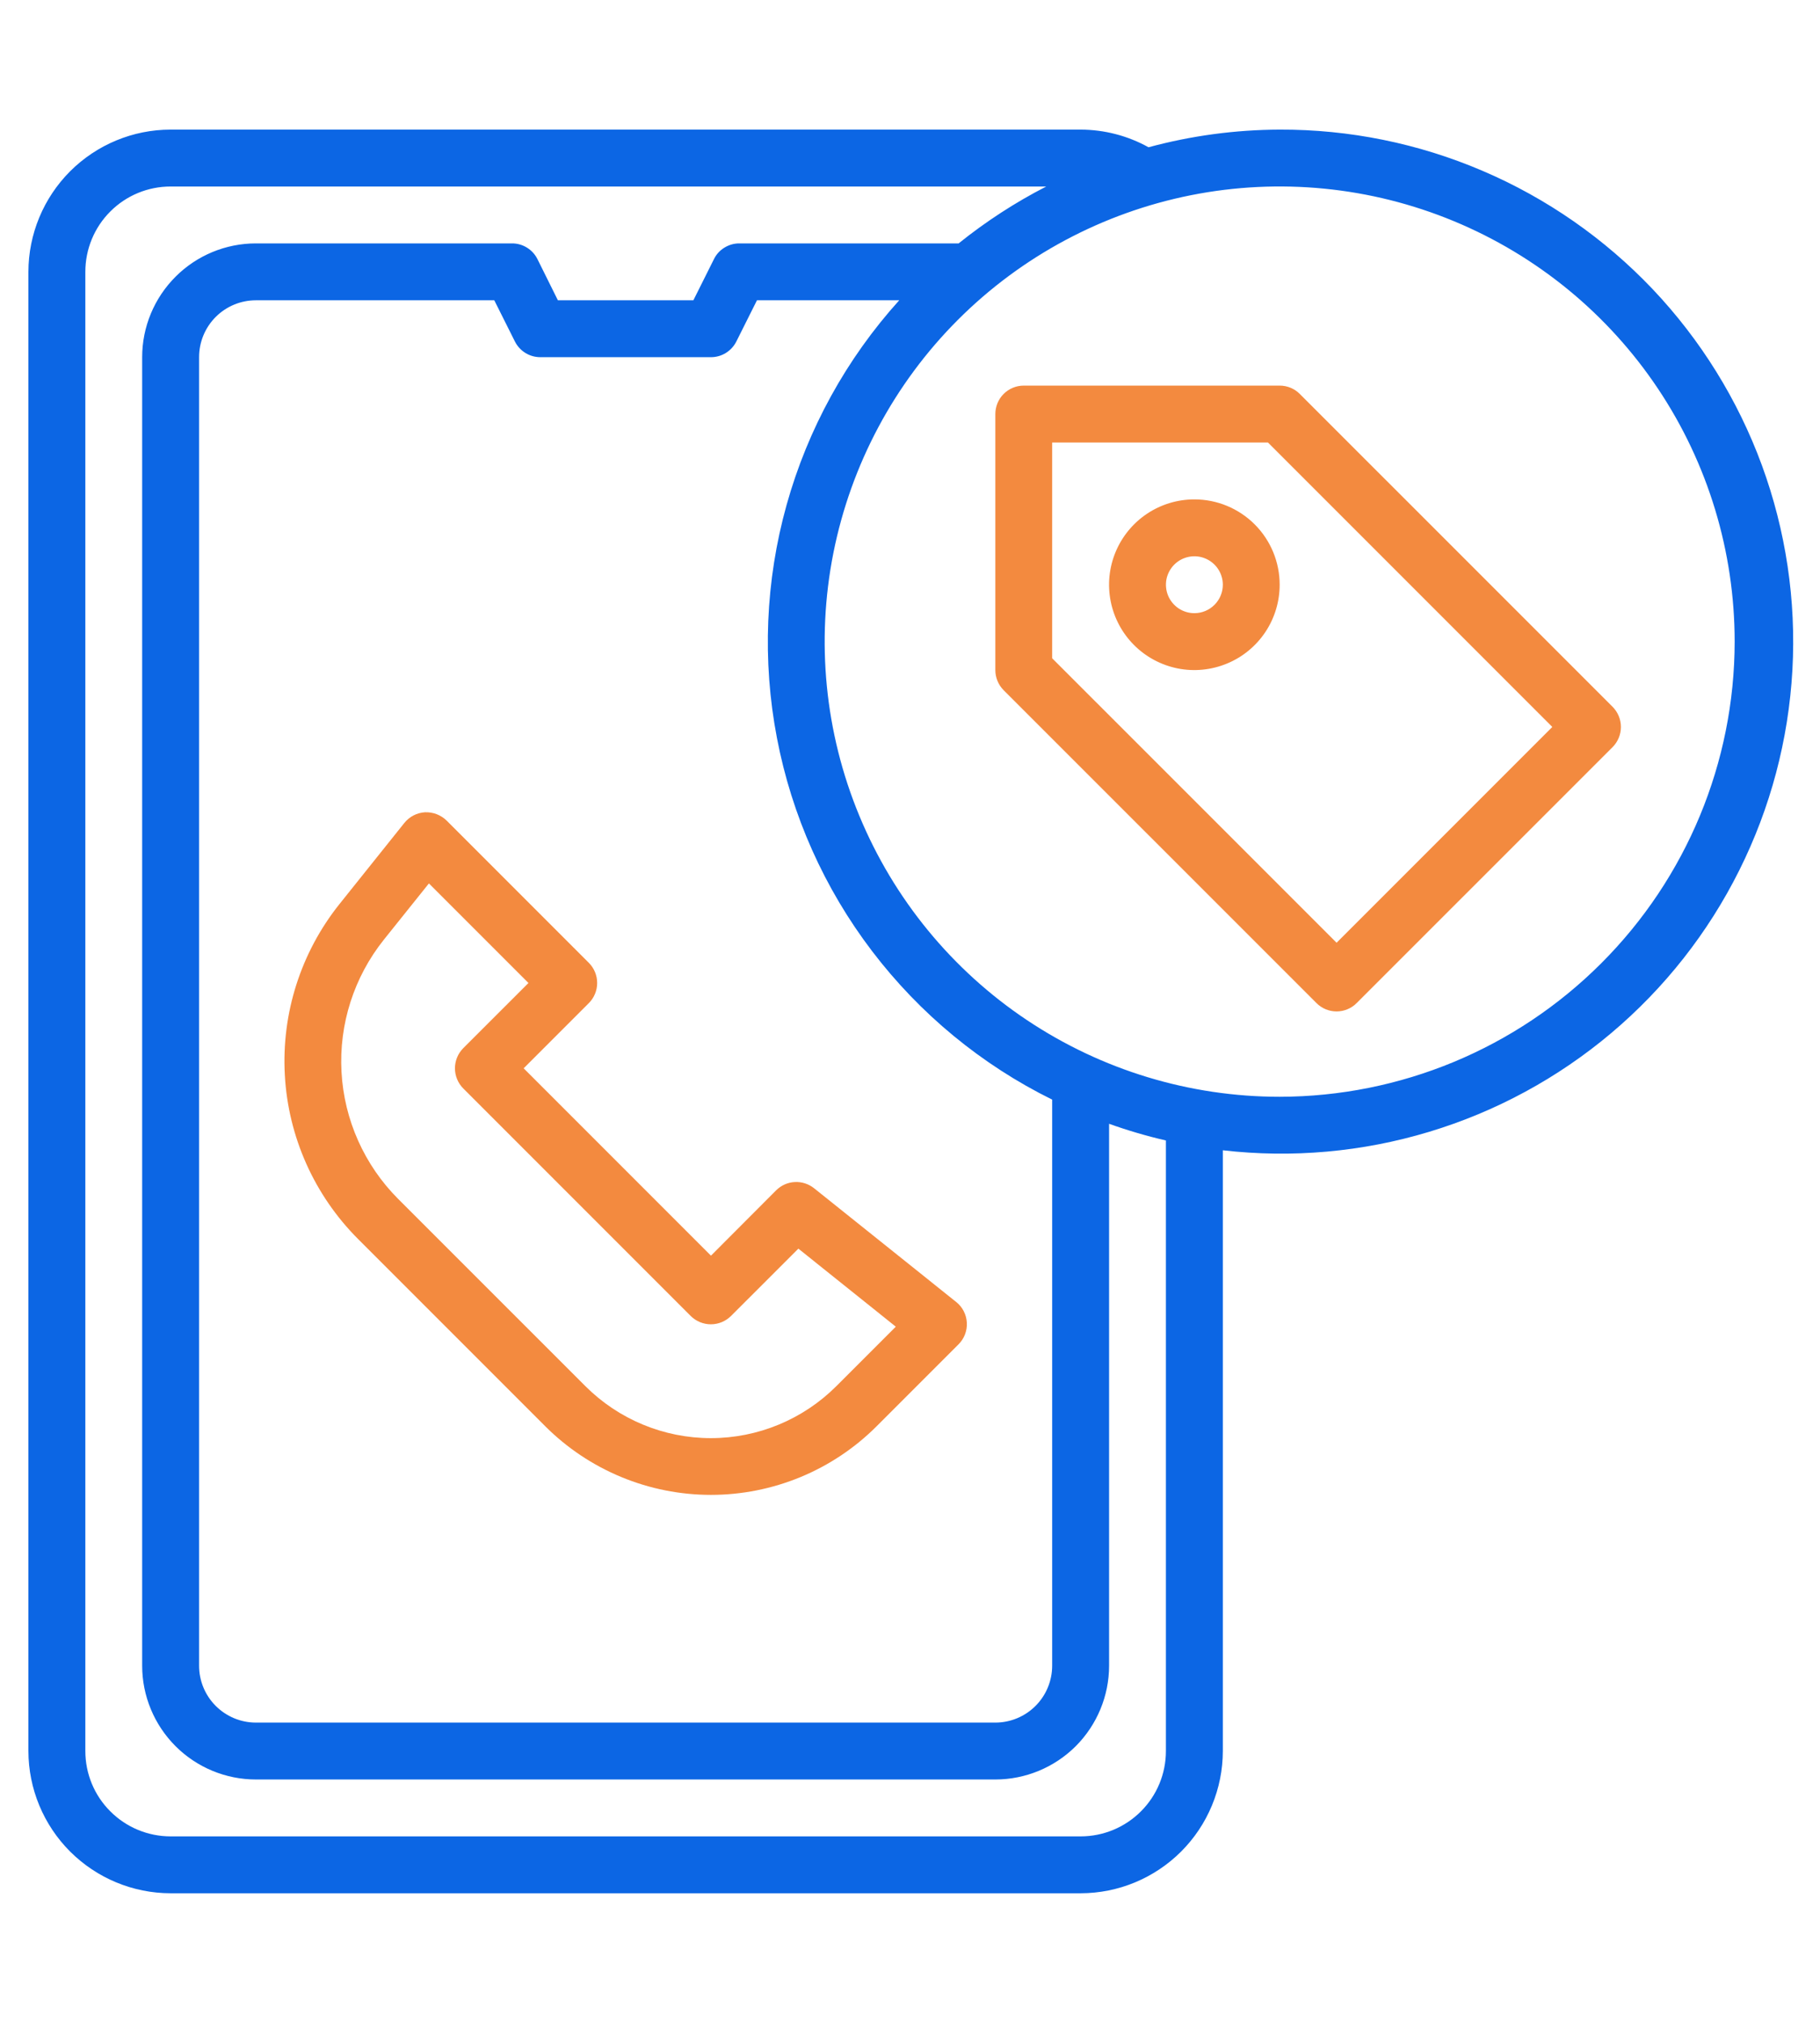 <svg width="36" height="40" viewBox="0 0 36 40" fill="none" xmlns="http://www.w3.org/2000/svg">
<g clip-path="url(#clip0_8720_72577)">
<path d="M25.312 2.563C24.436 2.566 23.564 2.683 22.718 2.912C22.307 2.684 21.845 2.564 21.375 2.563H3.375C2.629 2.563 1.915 2.86 1.387 3.387C0.86 3.915 0.563 4.629 0.562 5.375V34.625C0.563 35.371 0.86 36.086 1.387 36.613C1.915 37.14 2.629 37.437 3.375 37.438H21.375C22.121 37.437 22.835 37.14 23.363 36.613C23.89 36.086 24.187 35.371 24.188 34.625V22.746C25.558 22.904 26.947 22.78 28.268 22.381C29.589 21.983 30.814 21.319 31.869 20.43C32.925 19.54 33.787 18.445 34.403 17.21C35.02 15.976 35.377 14.629 35.454 13.251C35.531 11.873 35.325 10.495 34.85 9.199C34.374 7.904 33.639 6.719 32.69 5.718C31.74 4.718 30.596 3.921 29.327 3.379C28.058 2.836 26.692 2.558 25.312 2.563ZM23.062 34.625C23.062 35.073 22.885 35.502 22.568 35.818C22.252 36.135 21.823 36.313 21.375 36.313H3.375C2.927 36.313 2.498 36.135 2.182 35.818C1.865 35.502 1.688 35.073 1.688 34.625V5.375C1.688 4.928 1.865 4.498 2.182 4.182C2.498 3.865 2.927 3.688 3.375 3.688H20.695C20.081 4.003 19.501 4.38 18.962 4.813H14.625C14.521 4.812 14.418 4.842 14.329 4.897C14.24 4.951 14.168 5.03 14.122 5.124L13.715 5.938H11.035L10.631 5.124C10.584 5.03 10.512 4.951 10.422 4.896C10.333 4.841 10.23 4.812 10.125 4.813H5.062C4.466 4.813 3.893 5.05 3.472 5.472C3.05 5.894 2.812 6.466 2.812 7.063V32.938C2.812 33.534 3.05 34.107 3.472 34.529C3.893 34.95 4.466 35.188 5.062 35.188H19.688C20.284 35.188 20.857 34.95 21.279 34.529C21.7 34.107 21.938 33.534 21.938 32.938V22.222C22.306 22.354 22.681 22.464 23.062 22.552V34.625ZM17.787 5.938C16.742 7.095 15.98 8.479 15.56 9.981C15.14 11.483 15.075 13.062 15.368 14.593C15.661 16.125 16.305 17.568 17.25 18.808C18.195 20.049 19.414 21.054 20.812 21.744V32.938C20.812 33.236 20.694 33.522 20.483 33.733C20.272 33.944 19.986 34.063 19.688 34.063H5.062C4.764 34.063 4.478 33.944 4.267 33.733C4.056 33.522 3.938 33.236 3.938 32.938V7.063C3.938 6.764 4.056 6.478 4.267 6.267C4.478 6.056 4.764 5.938 5.062 5.938H9.777L10.184 6.751C10.231 6.845 10.303 6.924 10.392 6.979C10.48 7.034 10.583 7.063 10.688 7.063H14.062C14.167 7.063 14.27 7.034 14.358 6.979C14.447 6.924 14.519 6.845 14.566 6.751L14.973 5.938H17.787ZM25.312 21.688C23.532 21.688 21.792 21.16 20.312 20.171C18.832 19.182 17.679 17.776 16.998 16.132C16.316 14.487 16.138 12.678 16.485 10.932C16.833 9.186 17.69 7.582 18.948 6.324C20.207 5.065 21.811 4.208 23.557 3.86C25.302 3.513 27.112 3.691 28.757 4.373C30.401 5.054 31.807 6.207 32.796 7.687C33.785 9.167 34.312 10.908 34.312 12.688C34.31 15.074 33.361 17.361 31.673 19.048C29.986 20.736 27.699 21.685 25.312 21.688Z" fill="#0C66E4"/>
<path d="M10.358 21.125L11.648 19.835C11.753 19.73 11.812 19.587 11.812 19.438C11.812 19.288 11.753 19.145 11.648 19.04L8.835 16.227C8.779 16.172 8.712 16.129 8.638 16.1C8.564 16.072 8.485 16.059 8.406 16.062C8.327 16.067 8.25 16.088 8.18 16.124C8.11 16.16 8.048 16.211 7.998 16.273L6.715 17.877C5.951 18.833 5.566 20.037 5.634 21.259C5.701 22.48 6.217 23.634 7.082 24.5L10.784 28.202C11.215 28.633 11.726 28.974 12.289 29.207C12.851 29.44 13.454 29.56 14.063 29.56C14.671 29.56 15.274 29.44 15.837 29.207C16.399 28.974 16.91 28.633 17.341 28.202L18.96 26.583C19.016 26.527 19.06 26.46 19.088 26.386C19.116 26.312 19.129 26.233 19.124 26.154C19.12 26.075 19.099 25.998 19.063 25.928C19.027 25.857 18.976 25.795 18.914 25.746L16.102 23.496C15.994 23.41 15.857 23.366 15.719 23.374C15.581 23.381 15.45 23.44 15.352 23.538L14.063 24.83L10.358 21.125ZM15.792 24.691L17.719 26.234L16.544 27.409C15.885 28.068 14.992 28.438 14.061 28.438C13.13 28.438 12.237 28.068 11.578 27.409L7.875 23.707C7.206 23.037 6.807 22.143 6.755 21.197C6.703 20.252 7.002 19.32 7.594 18.58L8.484 17.469L10.453 19.438L9.163 20.727C9.058 20.833 8.999 20.976 8.999 21.125C8.999 21.274 9.058 21.417 9.163 21.523L13.663 26.023C13.769 26.128 13.912 26.187 14.061 26.187C14.21 26.187 14.353 26.128 14.459 26.023L15.792 24.691Z" fill="#F38A3F"/>
<path d="M25.312 7.625H20.25C20.101 7.625 19.958 7.684 19.852 7.79C19.747 7.895 19.688 8.038 19.688 8.188V13.25C19.688 13.399 19.747 13.542 19.852 13.648L26.04 19.835C26.145 19.941 26.288 20 26.438 20C26.587 20 26.73 19.941 26.835 19.835L31.898 14.773C32.003 14.667 32.062 14.524 32.062 14.375C32.062 14.226 32.003 14.083 31.898 13.977L25.71 7.79C25.605 7.684 25.462 7.625 25.312 7.625ZM26.438 18.642L20.812 13.017V8.75H25.08L30.705 14.375L26.438 18.642Z" fill="#F38A3F"/>
<path d="M23.625 9.875C23.291 9.875 22.965 9.974 22.688 10.159C22.41 10.345 22.194 10.608 22.066 10.917C21.938 11.225 21.905 11.564 21.97 11.892C22.035 12.219 22.196 12.52 22.432 12.756C22.668 12.992 22.968 13.152 23.296 13.218C23.623 13.283 23.962 13.249 24.271 13.121C24.579 12.994 24.843 12.777 25.028 12.5C25.213 12.223 25.312 11.896 25.312 11.562C25.312 11.115 25.135 10.686 24.818 10.369C24.502 10.053 24.073 9.875 23.625 9.875ZM23.625 12.125C23.514 12.125 23.405 12.092 23.312 12.03C23.22 11.968 23.148 11.88 23.105 11.778C23.063 11.675 23.052 11.562 23.073 11.453C23.095 11.344 23.149 11.243 23.227 11.165C23.306 11.086 23.406 11.033 23.515 11.011C23.624 10.989 23.738 11 23.84 11.043C23.943 11.085 24.031 11.158 24.093 11.25C24.154 11.342 24.188 11.451 24.188 11.562C24.188 11.712 24.128 11.855 24.023 11.96C23.917 12.066 23.774 12.125 23.625 12.125Z" fill="#F38A3F"/>
</g>
<defs>
<clipPath id="clip0_8720_72577">
<rect width="36" height="36" fill="white" transform="translate(0 2)"/>
</clipPath>
</defs>
</svg>
